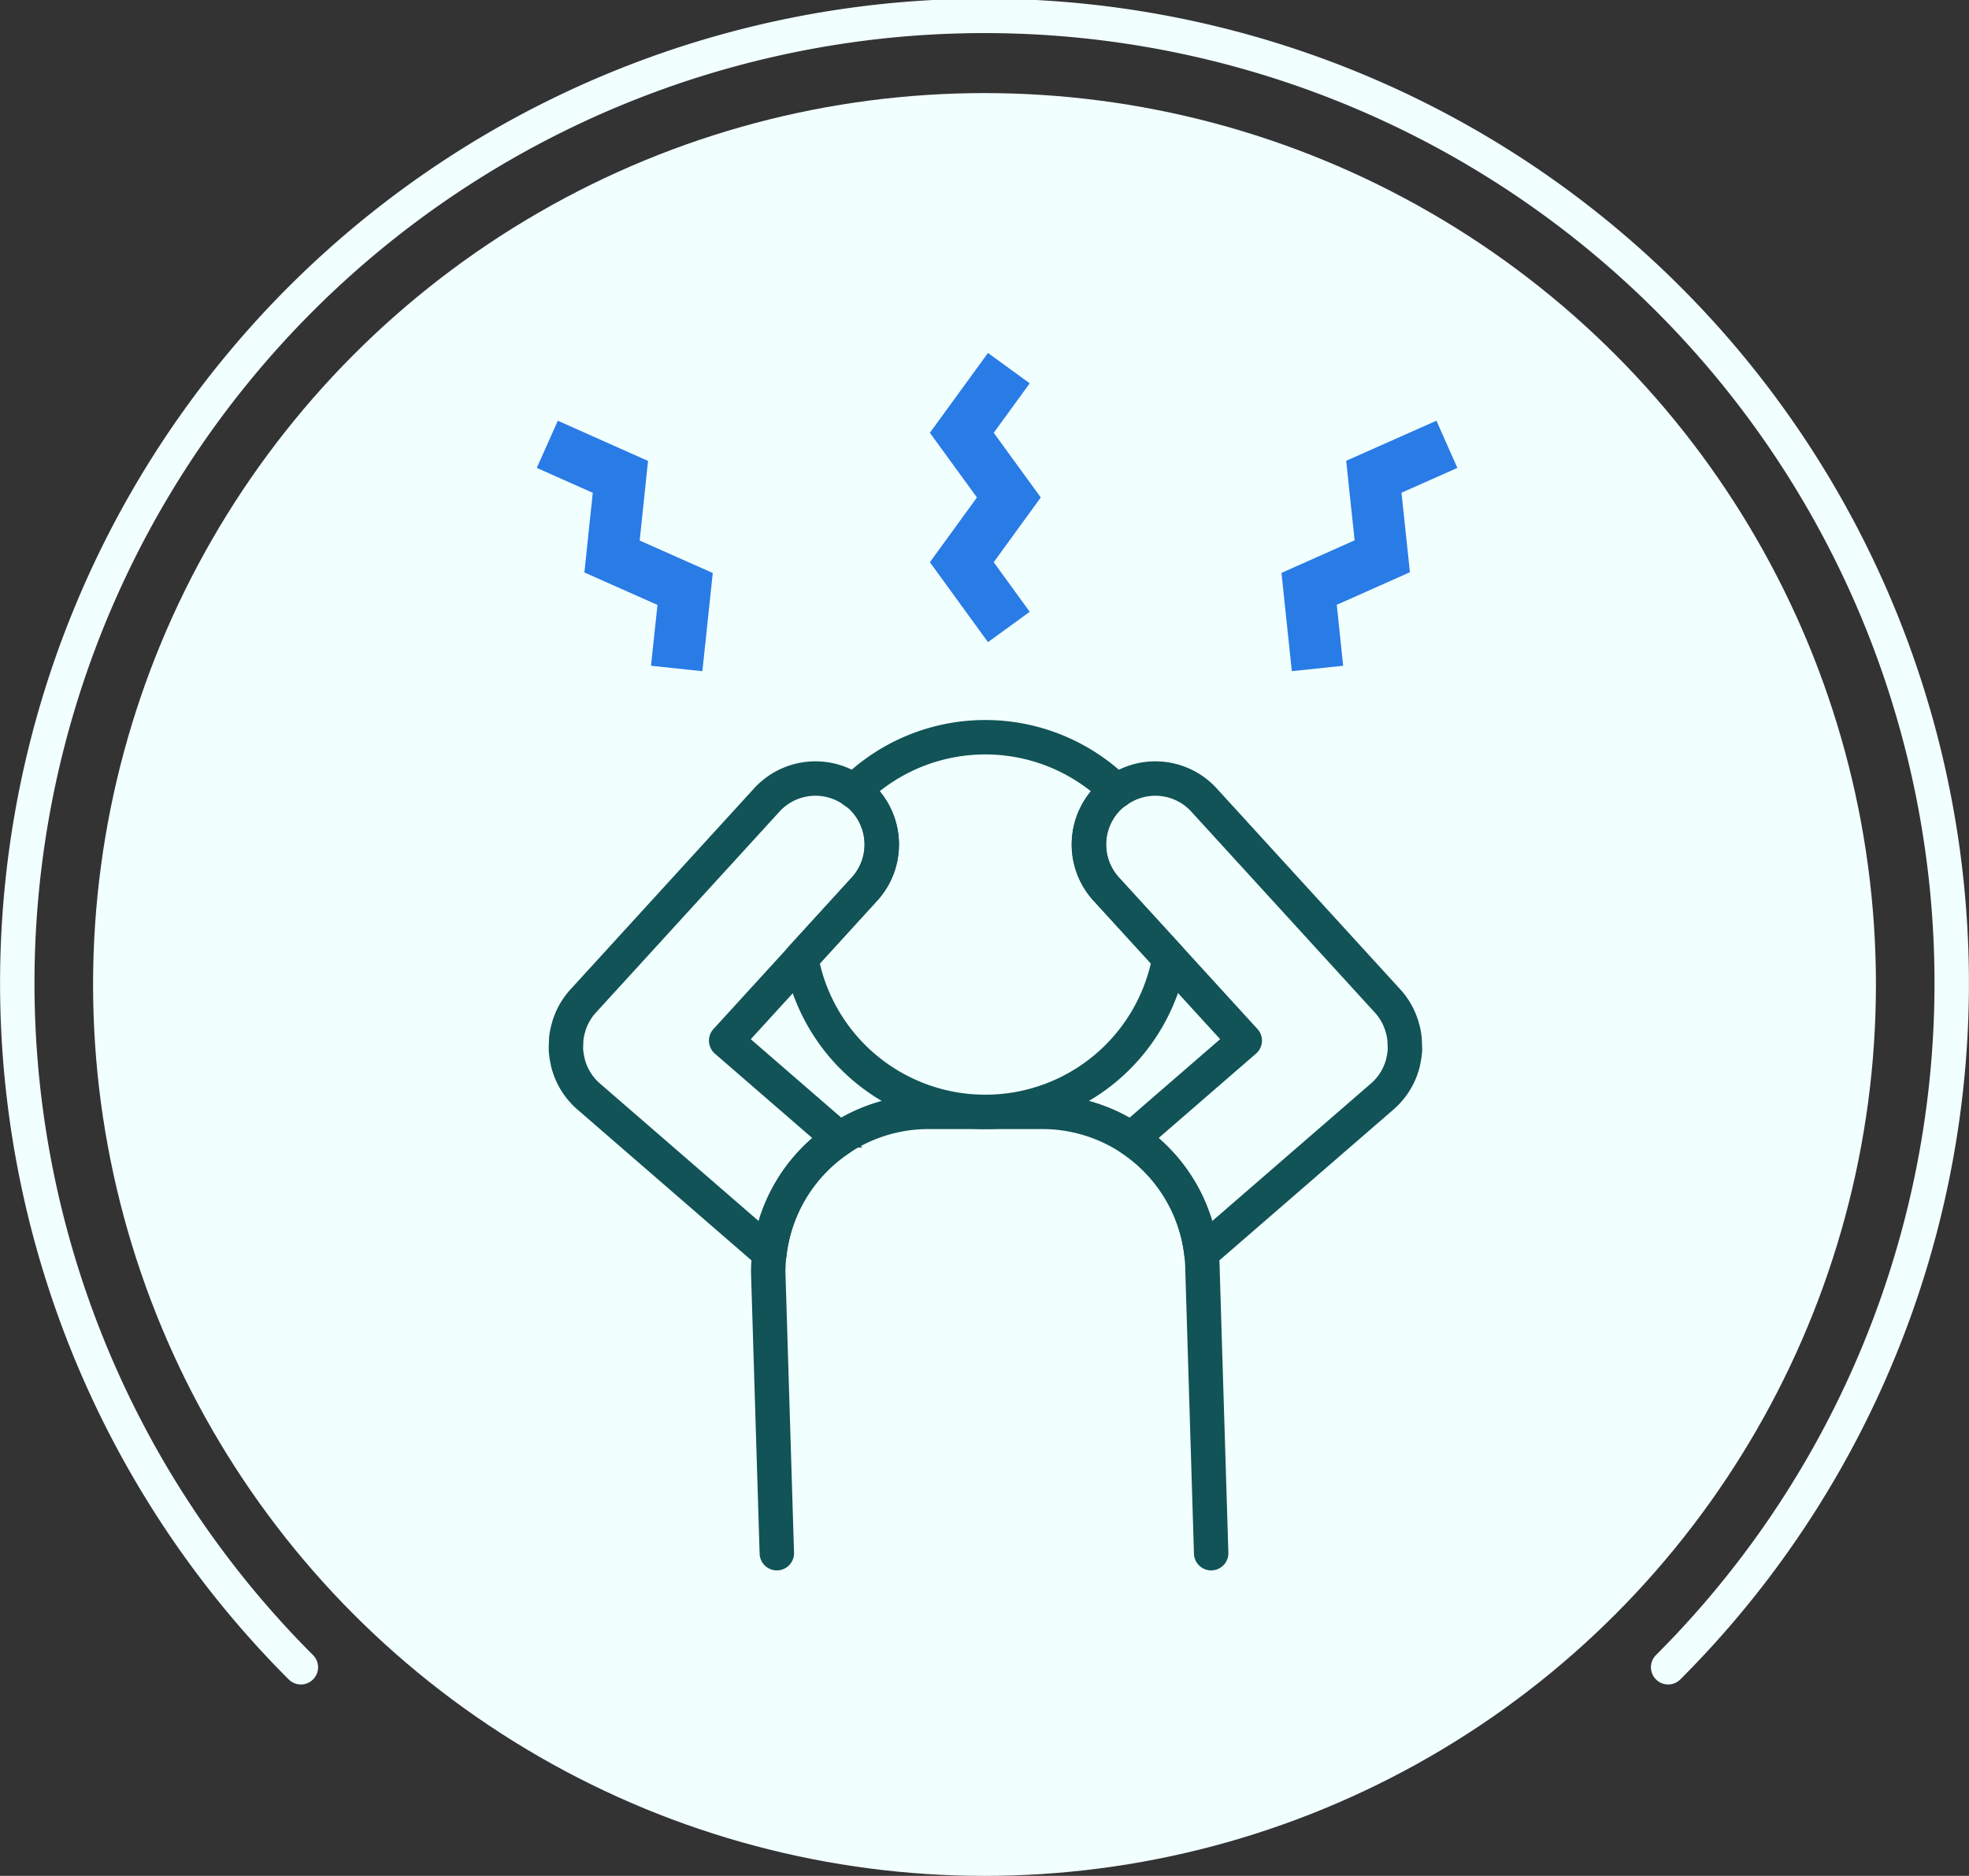 <svg xmlns="http://www.w3.org/2000/svg" width="114.408" height="109"><rect width="100%" height="100%" fill="#333333" stroke="none"/><g transform="translate(-245.75 -69.296)"><circle cx="51.796" cy="51.796" r="51.796" transform="translate(251.158 74.705)" fill="#f2ffff"/><path d="M342.677 166.174a56.2 56.2 0 10-79.446 0" fill="none" stroke="#f2ffff" stroke-linecap="round" stroke-miterlimit="10" stroke-width="2"/><path d="M304.369 90.688l-2.734 3.756 2.734 3.757-2.734 3.763 2.734 3.763m25.453-10.614l-4.246 1.886.49 4.621-4.25 1.892.487 4.626m-37.234.001l.49-4.62-4.247-1.887.487-4.626-4.247-1.893" fill="none" stroke="#297be6" stroke-miterlimit="10" stroke-width="3"/><path d="M303.001 133.903h3.31a9.275 9.275 0 015.17 1.568l6.587-5.71-4.367-4.78a10.881 10.881 0 01-10.7 8.922zm-10.699-8.921l-4.367 4.78 6.587 5.71a9.275 9.275 0 015.17-1.568h3.309a10.881 10.881 0 01-10.699-8.922z" fill="none" stroke="#115357"/><path d="M296.007 120.929l-3.705 4.054a10.877 10.877 0 0021.4 0l-3.705-4.054a3.843 3.843 0 01.3-5.425 3.463 3.463 0 01.332-.242 10.869 10.869 0 00-15.26 0 3.465 3.465 0 01.332.242 3.843 3.843 0 01.306 5.425z" fill="none" stroke="#115357" stroke-linecap="round" stroke-linejoin="round" stroke-width="2"/><path d="M296.007 120.928a3.843 3.843 0 00-.3-5.425 3.478 3.478 0 00-.332-.242 3.829 3.829 0 00-5.093.544l-10.686 11.7a3.818 3.818 0 00-.8 1.448v.007a3.749 3.749 0 00-.142.68c-.012.1-.008.2-.012.3a3.689 3.689 0 00-.006.39 3.831 3.831 0 00.092.6c.007.03.008.06.015.09a3.823 3.823 0 001.236 2.011l10.483 9.085a9.307 9.307 0 014.069-6.642l-6.588-5.71 4.367-4.78zm31.363 9.012c0-.1 0-.2-.012-.3a3.635 3.635 0 00-.142-.68v-.007a3.819 3.819 0 00-.8-1.448l-10.687-11.7a3.83 3.83 0 00-5.093-.544 3.477 3.477 0 00-.332.242 3.843 3.843 0 00-.3 5.425l3.705 4.054 4.367 4.78-6.587 5.71a9.307 9.307 0 014.069 6.642l10.483-9.085a3.822 3.822 0 001.236-2.011c.007-.03.008-.06.015-.09a3.823 3.823 0 00.092-.6 3.672 3.672 0 00-.014-.388z" fill="none" stroke="#115357" stroke-linecap="round" stroke-linejoin="round" stroke-width="2"/><path d="M316.124 159.546l-.5-16.333a9.4 9.4 0 00-.07-1.1 9.3 9.3 0 00-9.239-8.21h-6.619a9.3 9.3 0 00-9.239 8.21 9.418 9.418 0 00-.07 1.1l.5 16.333" fill="none" stroke="#115357" stroke-linecap="round" stroke-linejoin="round" stroke-width="2"/></g></svg>